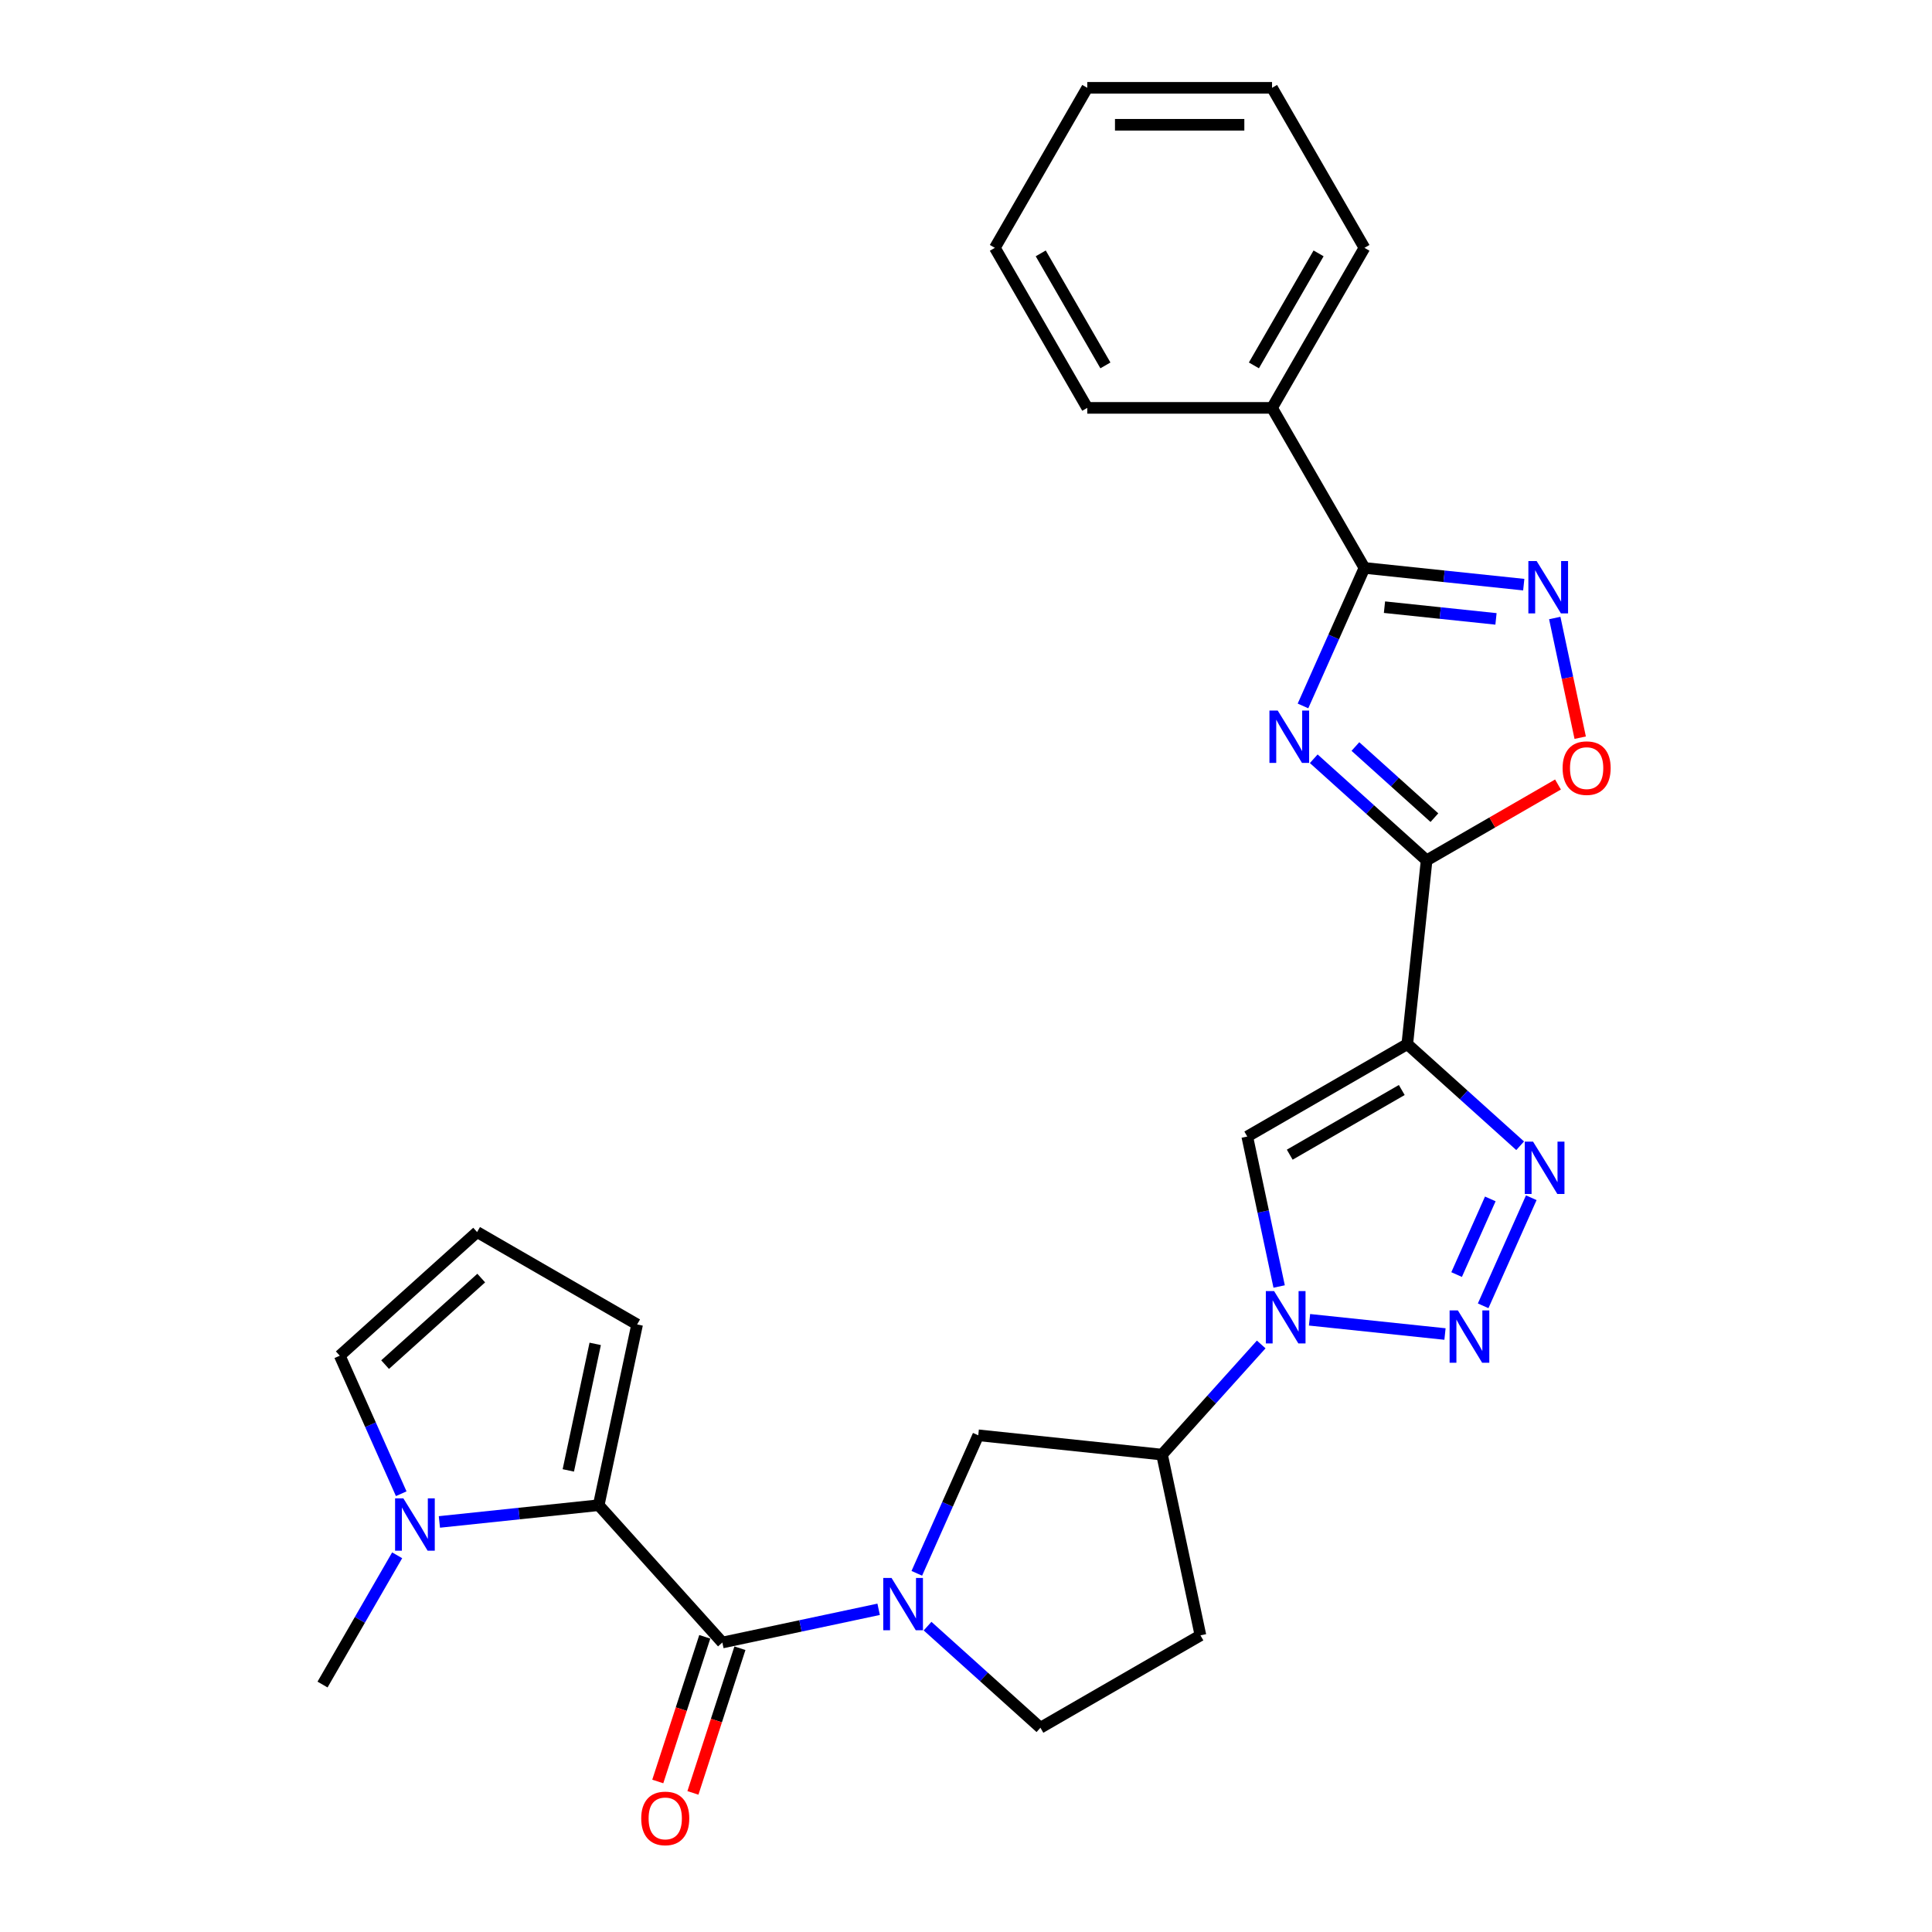 <?xml version='1.0' encoding='iso-8859-1'?>
<svg version='1.1' baseProfile='full'
              xmlns='http://www.w3.org/2000/svg'
                      xmlns:rdkit='http://www.rdkit.org/xml'
                      xmlns:xlink='http://www.w3.org/1999/xlink'
                  xml:space='preserve'
width='1000px' height='1000px' viewBox='0 0 1000 1000'>
<!-- END OF HEADER -->
<rect style='opacity:1.0;fill:#FFFFFF;stroke:none' width='1000' height='1000' x='0' y='0'> </rect>
<path class='bond-1' d='M 728.411,540.445 L 738.409,445.324' style='fill:none;fill-rule:evenodd;stroke:#000000;stroke-width:6px;stroke-linecap:butt;stroke-linejoin:miter;stroke-opacity:1' />
<path class='bond-4' d='M 728.411,540.445 L 757.619,566.744' style='fill:none;fill-rule:evenodd;stroke:#000000;stroke-width:6px;stroke-linecap:butt;stroke-linejoin:miter;stroke-opacity:1' />
<path class='bond-4' d='M 757.619,566.744 L 786.826,593.042' style='fill:none;fill-rule:evenodd;stroke:#0000FF;stroke-width:6px;stroke-linecap:butt;stroke-linejoin:miter;stroke-opacity:1' />
<path class='bond-7' d='M 728.411,540.445 L 645.58,588.268' style='fill:none;fill-rule:evenodd;stroke:#000000;stroke-width:6px;stroke-linecap:butt;stroke-linejoin:miter;stroke-opacity:1' />
<path class='bond-7' d='M 725.551,564.185 L 667.569,597.661' style='fill:none;fill-rule:evenodd;stroke:#000000;stroke-width:6px;stroke-linecap:butt;stroke-linejoin:miter;stroke-opacity:1' />
<path class='bond-0' d='M 679.994,392.727 L 709.201,419.025' style='fill:none;fill-rule:evenodd;stroke:#0000FF;stroke-width:6px;stroke-linecap:butt;stroke-linejoin:miter;stroke-opacity:1' />
<path class='bond-0' d='M 709.201,419.025 L 738.409,445.324' style='fill:none;fill-rule:evenodd;stroke:#000000;stroke-width:6px;stroke-linecap:butt;stroke-linejoin:miter;stroke-opacity:1' />
<path class='bond-0' d='M 701.556,386.401 L 722.001,404.81' style='fill:none;fill-rule:evenodd;stroke:#0000FF;stroke-width:6px;stroke-linecap:butt;stroke-linejoin:miter;stroke-opacity:1' />
<path class='bond-0' d='M 722.001,404.81 L 742.446,423.219' style='fill:none;fill-rule:evenodd;stroke:#000000;stroke-width:6px;stroke-linecap:butt;stroke-linejoin:miter;stroke-opacity:1' />
<path class='bond-8' d='M 674.425,365.39 L 690.329,329.669' style='fill:none;fill-rule:evenodd;stroke:#0000FF;stroke-width:6px;stroke-linecap:butt;stroke-linejoin:miter;stroke-opacity:1' />
<path class='bond-8' d='M 690.329,329.669 L 706.233,293.948' style='fill:none;fill-rule:evenodd;stroke:#000000;stroke-width:6px;stroke-linecap:butt;stroke-linejoin:miter;stroke-opacity:1' />
<path class='bond-11' d='M 738.409,445.324 L 772.412,425.692' style='fill:none;fill-rule:evenodd;stroke:#000000;stroke-width:6px;stroke-linecap:butt;stroke-linejoin:miter;stroke-opacity:1' />
<path class='bond-11' d='M 772.412,425.692 L 806.415,406.061' style='fill:none;fill-rule:evenodd;stroke:#FF0000;stroke-width:6px;stroke-linecap:butt;stroke-linejoin:miter;stroke-opacity:1' />
<path class='bond-2' d='M 767.682,675.886 L 792.589,619.943' style='fill:none;fill-rule:evenodd;stroke:#0000FF;stroke-width:6px;stroke-linecap:butt;stroke-linejoin:miter;stroke-opacity:1' />
<path class='bond-2' d='M 753.942,659.714 L 771.378,620.554' style='fill:none;fill-rule:evenodd;stroke:#0000FF;stroke-width:6px;stroke-linecap:butt;stroke-linejoin:miter;stroke-opacity:1' />
<path class='bond-28' d='M 747.924,690.49 L 677.811,683.121' style='fill:none;fill-rule:evenodd;stroke:#0000FF;stroke-width:6px;stroke-linecap:butt;stroke-linejoin:miter;stroke-opacity:1' />
<path class='bond-3' d='M 662.079,665.889 L 653.829,627.078' style='fill:none;fill-rule:evenodd;stroke:#0000FF;stroke-width:6px;stroke-linecap:butt;stroke-linejoin:miter;stroke-opacity:1' />
<path class='bond-3' d='M 653.829,627.078 L 645.58,588.268' style='fill:none;fill-rule:evenodd;stroke:#000000;stroke-width:6px;stroke-linecap:butt;stroke-linejoin:miter;stroke-opacity:1' />
<path class='bond-13' d='M 652.802,695.887 L 627.134,724.394' style='fill:none;fill-rule:evenodd;stroke:#0000FF;stroke-width:6px;stroke-linecap:butt;stroke-linejoin:miter;stroke-opacity:1' />
<path class='bond-13' d='M 627.134,724.394 L 601.467,752.902' style='fill:none;fill-rule:evenodd;stroke:#000000;stroke-width:6px;stroke-linecap:butt;stroke-linejoin:miter;stroke-opacity:1' />
<path class='bond-5' d='M 373.887,850.166 L 414.333,841.569' style='fill:none;fill-rule:evenodd;stroke:#000000;stroke-width:6px;stroke-linecap:butt;stroke-linejoin:miter;stroke-opacity:1' />
<path class='bond-5' d='M 414.333,841.569 L 454.779,832.972' style='fill:none;fill-rule:evenodd;stroke:#0000FF;stroke-width:6px;stroke-linecap:butt;stroke-linejoin:miter;stroke-opacity:1' />
<path class='bond-9' d='M 373.887,850.166 L 309.888,779.088' style='fill:none;fill-rule:evenodd;stroke:#000000;stroke-width:6px;stroke-linecap:butt;stroke-linejoin:miter;stroke-opacity:1' />
<path class='bond-20' d='M 364.791,847.21 L 352.627,884.649' style='fill:none;fill-rule:evenodd;stroke:#000000;stroke-width:6px;stroke-linecap:butt;stroke-linejoin:miter;stroke-opacity:1' />
<path class='bond-20' d='M 352.627,884.649 L 340.462,922.087' style='fill:none;fill-rule:evenodd;stroke:#FF0000;stroke-width:6px;stroke-linecap:butt;stroke-linejoin:miter;stroke-opacity:1' />
<path class='bond-20' d='M 382.984,853.122 L 370.819,890.56' style='fill:none;fill-rule:evenodd;stroke:#000000;stroke-width:6px;stroke-linecap:butt;stroke-linejoin:miter;stroke-opacity:1' />
<path class='bond-20' d='M 370.819,890.56 L 358.655,927.998' style='fill:none;fill-rule:evenodd;stroke:#FF0000;stroke-width:6px;stroke-linecap:butt;stroke-linejoin:miter;stroke-opacity:1' />
<path class='bond-6' d='M 474.537,814.346 L 490.441,778.625' style='fill:none;fill-rule:evenodd;stroke:#0000FF;stroke-width:6px;stroke-linecap:butt;stroke-linejoin:miter;stroke-opacity:1' />
<path class='bond-6' d='M 490.441,778.625 L 506.345,742.904' style='fill:none;fill-rule:evenodd;stroke:#000000;stroke-width:6px;stroke-linecap:butt;stroke-linejoin:miter;stroke-opacity:1' />
<path class='bond-30' d='M 480.106,841.682 L 509.314,867.981' style='fill:none;fill-rule:evenodd;stroke:#0000FF;stroke-width:6px;stroke-linecap:butt;stroke-linejoin:miter;stroke-opacity:1' />
<path class='bond-30' d='M 509.314,867.981 L 538.521,894.279' style='fill:none;fill-rule:evenodd;stroke:#000000;stroke-width:6px;stroke-linecap:butt;stroke-linejoin:miter;stroke-opacity:1' />
<path class='bond-21' d='M 706.233,293.948 L 658.41,211.117' style='fill:none;fill-rule:evenodd;stroke:#000000;stroke-width:6px;stroke-linecap:butt;stroke-linejoin:miter;stroke-opacity:1' />
<path class='bond-29' d='M 706.233,293.948 L 747.462,298.282' style='fill:none;fill-rule:evenodd;stroke:#000000;stroke-width:6px;stroke-linecap:butt;stroke-linejoin:miter;stroke-opacity:1' />
<path class='bond-29' d='M 747.462,298.282 L 788.691,302.615' style='fill:none;fill-rule:evenodd;stroke:#0000FF;stroke-width:6px;stroke-linecap:butt;stroke-linejoin:miter;stroke-opacity:1' />
<path class='bond-29' d='M 716.602,314.273 L 745.462,317.306' style='fill:none;fill-rule:evenodd;stroke:#000000;stroke-width:6px;stroke-linecap:butt;stroke-linejoin:miter;stroke-opacity:1' />
<path class='bond-29' d='M 745.462,317.306 L 774.323,320.339' style='fill:none;fill-rule:evenodd;stroke:#0000FF;stroke-width:6px;stroke-linecap:butt;stroke-linejoin:miter;stroke-opacity:1' />
<path class='bond-12' d='M 309.888,779.088 L 268.659,783.421' style='fill:none;fill-rule:evenodd;stroke:#000000;stroke-width:6px;stroke-linecap:butt;stroke-linejoin:miter;stroke-opacity:1' />
<path class='bond-12' d='M 268.659,783.421 L 227.43,787.754' style='fill:none;fill-rule:evenodd;stroke:#0000FF;stroke-width:6px;stroke-linecap:butt;stroke-linejoin:miter;stroke-opacity:1' />
<path class='bond-17' d='M 309.888,779.088 L 329.774,685.532' style='fill:none;fill-rule:evenodd;stroke:#000000;stroke-width:6px;stroke-linecap:butt;stroke-linejoin:miter;stroke-opacity:1' />
<path class='bond-17' d='M 294.16,761.077 L 308.08,695.589' style='fill:none;fill-rule:evenodd;stroke:#000000;stroke-width:6px;stroke-linecap:butt;stroke-linejoin:miter;stroke-opacity:1' />
<path class='bond-10' d='M 804.741,319.881 L 811.324,350.851' style='fill:none;fill-rule:evenodd;stroke:#0000FF;stroke-width:6px;stroke-linecap:butt;stroke-linejoin:miter;stroke-opacity:1' />
<path class='bond-10' d='M 811.324,350.851 L 817.907,381.821' style='fill:none;fill-rule:evenodd;stroke:#FF0000;stroke-width:6px;stroke-linecap:butt;stroke-linejoin:miter;stroke-opacity:1' />
<path class='bond-18' d='M 207.672,773.151 L 191.768,737.43' style='fill:none;fill-rule:evenodd;stroke:#0000FF;stroke-width:6px;stroke-linecap:butt;stroke-linejoin:miter;stroke-opacity:1' />
<path class='bond-18' d='M 191.768,737.43 L 175.864,701.709' style='fill:none;fill-rule:evenodd;stroke:#000000;stroke-width:6px;stroke-linecap:butt;stroke-linejoin:miter;stroke-opacity:1' />
<path class='bond-22' d='M 205.567,805.02 L 186.256,838.468' style='fill:none;fill-rule:evenodd;stroke:#0000FF;stroke-width:6px;stroke-linecap:butt;stroke-linejoin:miter;stroke-opacity:1' />
<path class='bond-22' d='M 186.256,838.468 L 166.944,871.917' style='fill:none;fill-rule:evenodd;stroke:#000000;stroke-width:6px;stroke-linecap:butt;stroke-linejoin:miter;stroke-opacity:1' />
<path class='bond-14' d='M 601.467,752.902 L 506.345,742.904' style='fill:none;fill-rule:evenodd;stroke:#000000;stroke-width:6px;stroke-linecap:butt;stroke-linejoin:miter;stroke-opacity:1' />
<path class='bond-15' d='M 601.467,752.902 L 621.352,846.457' style='fill:none;fill-rule:evenodd;stroke:#000000;stroke-width:6px;stroke-linecap:butt;stroke-linejoin:miter;stroke-opacity:1' />
<path class='bond-16' d='M 621.352,846.457 L 538.521,894.279' style='fill:none;fill-rule:evenodd;stroke:#000000;stroke-width:6px;stroke-linecap:butt;stroke-linejoin:miter;stroke-opacity:1' />
<path class='bond-19' d='M 329.774,685.532 L 246.943,637.71' style='fill:none;fill-rule:evenodd;stroke:#000000;stroke-width:6px;stroke-linecap:butt;stroke-linejoin:miter;stroke-opacity:1' />
<path class='bond-32' d='M 175.864,701.709 L 246.943,637.71' style='fill:none;fill-rule:evenodd;stroke:#000000;stroke-width:6px;stroke-linecap:butt;stroke-linejoin:miter;stroke-opacity:1' />
<path class='bond-32' d='M 199.326,706.325 L 249.081,661.525' style='fill:none;fill-rule:evenodd;stroke:#000000;stroke-width:6px;stroke-linecap:butt;stroke-linejoin:miter;stroke-opacity:1' />
<path class='bond-23' d='M 658.41,211.117 L 706.233,128.286' style='fill:none;fill-rule:evenodd;stroke:#000000;stroke-width:6px;stroke-linecap:butt;stroke-linejoin:miter;stroke-opacity:1' />
<path class='bond-23' d='M 649.017,189.128 L 682.493,131.146' style='fill:none;fill-rule:evenodd;stroke:#000000;stroke-width:6px;stroke-linecap:butt;stroke-linejoin:miter;stroke-opacity:1' />
<path class='bond-24' d='M 658.41,211.117 L 562.765,211.117' style='fill:none;fill-rule:evenodd;stroke:#000000;stroke-width:6px;stroke-linecap:butt;stroke-linejoin:miter;stroke-opacity:1' />
<path class='bond-26' d='M 706.233,128.286 L 658.41,45.455' style='fill:none;fill-rule:evenodd;stroke:#000000;stroke-width:6px;stroke-linecap:butt;stroke-linejoin:miter;stroke-opacity:1' />
<path class='bond-25' d='M 562.765,211.117 L 514.942,128.286' style='fill:none;fill-rule:evenodd;stroke:#000000;stroke-width:6px;stroke-linecap:butt;stroke-linejoin:miter;stroke-opacity:1' />
<path class='bond-25' d='M 572.158,189.128 L 538.682,131.146' style='fill:none;fill-rule:evenodd;stroke:#000000;stroke-width:6px;stroke-linecap:butt;stroke-linejoin:miter;stroke-opacity:1' />
<path class='bond-27' d='M 514.942,128.286 L 562.765,45.455' style='fill:none;fill-rule:evenodd;stroke:#000000;stroke-width:6px;stroke-linecap:butt;stroke-linejoin:miter;stroke-opacity:1' />
<path class='bond-31' d='M 658.41,45.455 L 562.765,45.455' style='fill:none;fill-rule:evenodd;stroke:#000000;stroke-width:6px;stroke-linecap:butt;stroke-linejoin:miter;stroke-opacity:1' />
<path class='bond-31' d='M 644.064,64.584 L 577.112,64.584' style='fill:none;fill-rule:evenodd;stroke:#000000;stroke-width:6px;stroke-linecap:butt;stroke-linejoin:miter;stroke-opacity:1' />
<path  class='atom-1' d='M 661.343 367.781
L 670.219 382.128
Q 671.099 383.544, 672.515 386.107
Q 673.93 388.67, 674.007 388.823
L 674.007 367.781
L 677.603 367.781
L 677.603 394.868
L 673.892 394.868
L 664.366 379.182
Q 663.256 377.346, 662.07 375.242
Q 660.922 373.138, 660.578 372.487
L 660.578 394.868
L 657.058 394.868
L 657.058 367.781
L 661.343 367.781
' fill='#0000FF'/>
<path  class='atom-3' d='M 754.6 678.278
L 763.476 692.624
Q 764.356 694.04, 765.771 696.603
Q 767.187 699.166, 767.263 699.319
L 767.263 678.278
L 770.859 678.278
L 770.859 705.364
L 767.148 705.364
L 757.622 689.678
Q 756.513 687.842, 755.327 685.738
Q 754.179 683.634, 753.835 682.983
L 753.835 705.364
L 750.315 705.364
L 750.315 678.278
L 754.6 678.278
' fill='#0000FF'/>
<path  class='atom-4' d='M 659.478 668.28
L 668.354 682.627
Q 669.234 684.042, 670.65 686.606
Q 672.065 689.169, 672.142 689.322
L 672.142 668.28
L 675.738 668.28
L 675.738 695.367
L 672.027 695.367
L 662.501 679.681
Q 661.391 677.844, 660.205 675.74
Q 659.057 673.636, 658.713 672.986
L 658.713 695.367
L 655.193 695.367
L 655.193 668.28
L 659.478 668.28
' fill='#0000FF'/>
<path  class='atom-5' d='M 793.502 590.901
L 802.378 605.248
Q 803.258 606.664, 804.674 609.227
Q 806.089 611.79, 806.166 611.943
L 806.166 590.901
L 809.762 590.901
L 809.762 617.988
L 806.051 617.988
L 796.525 602.302
Q 795.415 600.466, 794.229 598.362
Q 793.081 596.257, 792.737 595.607
L 792.737 617.988
L 789.217 617.988
L 789.217 590.901
L 793.502 590.901
' fill='#0000FF'/>
<path  class='atom-7' d='M 461.455 816.737
L 470.331 831.084
Q 471.211 832.499, 472.627 835.063
Q 474.042 837.626, 474.119 837.779
L 474.119 816.737
L 477.715 816.737
L 477.715 843.824
L 474.004 843.824
L 464.478 828.138
Q 463.368 826.301, 462.182 824.197
Q 461.034 822.093, 460.69 821.443
L 460.69 843.824
L 457.17 843.824
L 457.17 816.737
L 461.455 816.737
' fill='#0000FF'/>
<path  class='atom-11' d='M 795.367 290.403
L 804.243 304.749
Q 805.123 306.165, 806.538 308.728
Q 807.954 311.292, 808.03 311.445
L 808.03 290.403
L 811.627 290.403
L 811.627 317.489
L 807.916 317.489
L 798.389 301.804
Q 797.28 299.967, 796.094 297.863
Q 794.946 295.759, 794.602 295.108
L 794.602 317.489
L 791.082 317.489
L 791.082 290.403
L 795.367 290.403
' fill='#0000FF'/>
<path  class='atom-12' d='M 808.806 397.578
Q 808.806 391.074, 812.02 387.439
Q 815.234 383.805, 821.24 383.805
Q 827.247 383.805, 830.46 387.439
Q 833.674 391.074, 833.674 397.578
Q 833.674 404.158, 830.422 407.908
Q 827.17 411.619, 821.24 411.619
Q 815.272 411.619, 812.02 407.908
Q 808.806 404.196, 808.806 397.578
M 821.24 408.558
Q 825.372 408.558, 827.591 405.803
Q 829.848 403.01, 829.848 397.578
Q 829.848 392.26, 827.591 389.582
Q 825.372 386.866, 821.24 386.866
Q 817.108 386.866, 814.851 389.544
Q 812.632 392.222, 812.632 397.578
Q 812.632 403.049, 814.851 405.803
Q 817.108 408.558, 821.24 408.558
' fill='#FF0000'/>
<path  class='atom-13' d='M 208.779 775.542
L 217.655 789.889
Q 218.535 791.304, 219.951 793.868
Q 221.366 796.431, 221.443 796.584
L 221.443 775.542
L 225.039 775.542
L 225.039 802.629
L 221.328 802.629
L 211.802 786.943
Q 210.692 785.107, 209.506 783.002
Q 208.359 780.898, 208.014 780.248
L 208.014 802.629
L 204.495 802.629
L 204.495 775.542
L 208.779 775.542
' fill='#0000FF'/>
<path  class='atom-21' d='M 331.898 941.207
Q 331.898 934.703, 335.111 931.068
Q 338.325 927.434, 344.331 927.434
Q 350.338 927.434, 353.552 931.068
Q 356.765 934.703, 356.765 941.207
Q 356.765 947.787, 353.513 951.536
Q 350.261 955.247, 344.331 955.247
Q 338.363 955.247, 335.111 951.536
Q 331.898 947.825, 331.898 941.207
M 344.331 952.187
Q 348.463 952.187, 350.682 949.432
Q 352.939 946.639, 352.939 941.207
Q 352.939 935.889, 350.682 933.211
Q 348.463 930.494, 344.331 930.494
Q 340.2 930.494, 337.942 933.172
Q 335.723 935.851, 335.723 941.207
Q 335.723 946.678, 337.942 949.432
Q 340.2 952.187, 344.331 952.187
' fill='#FF0000'/>
</svg>
